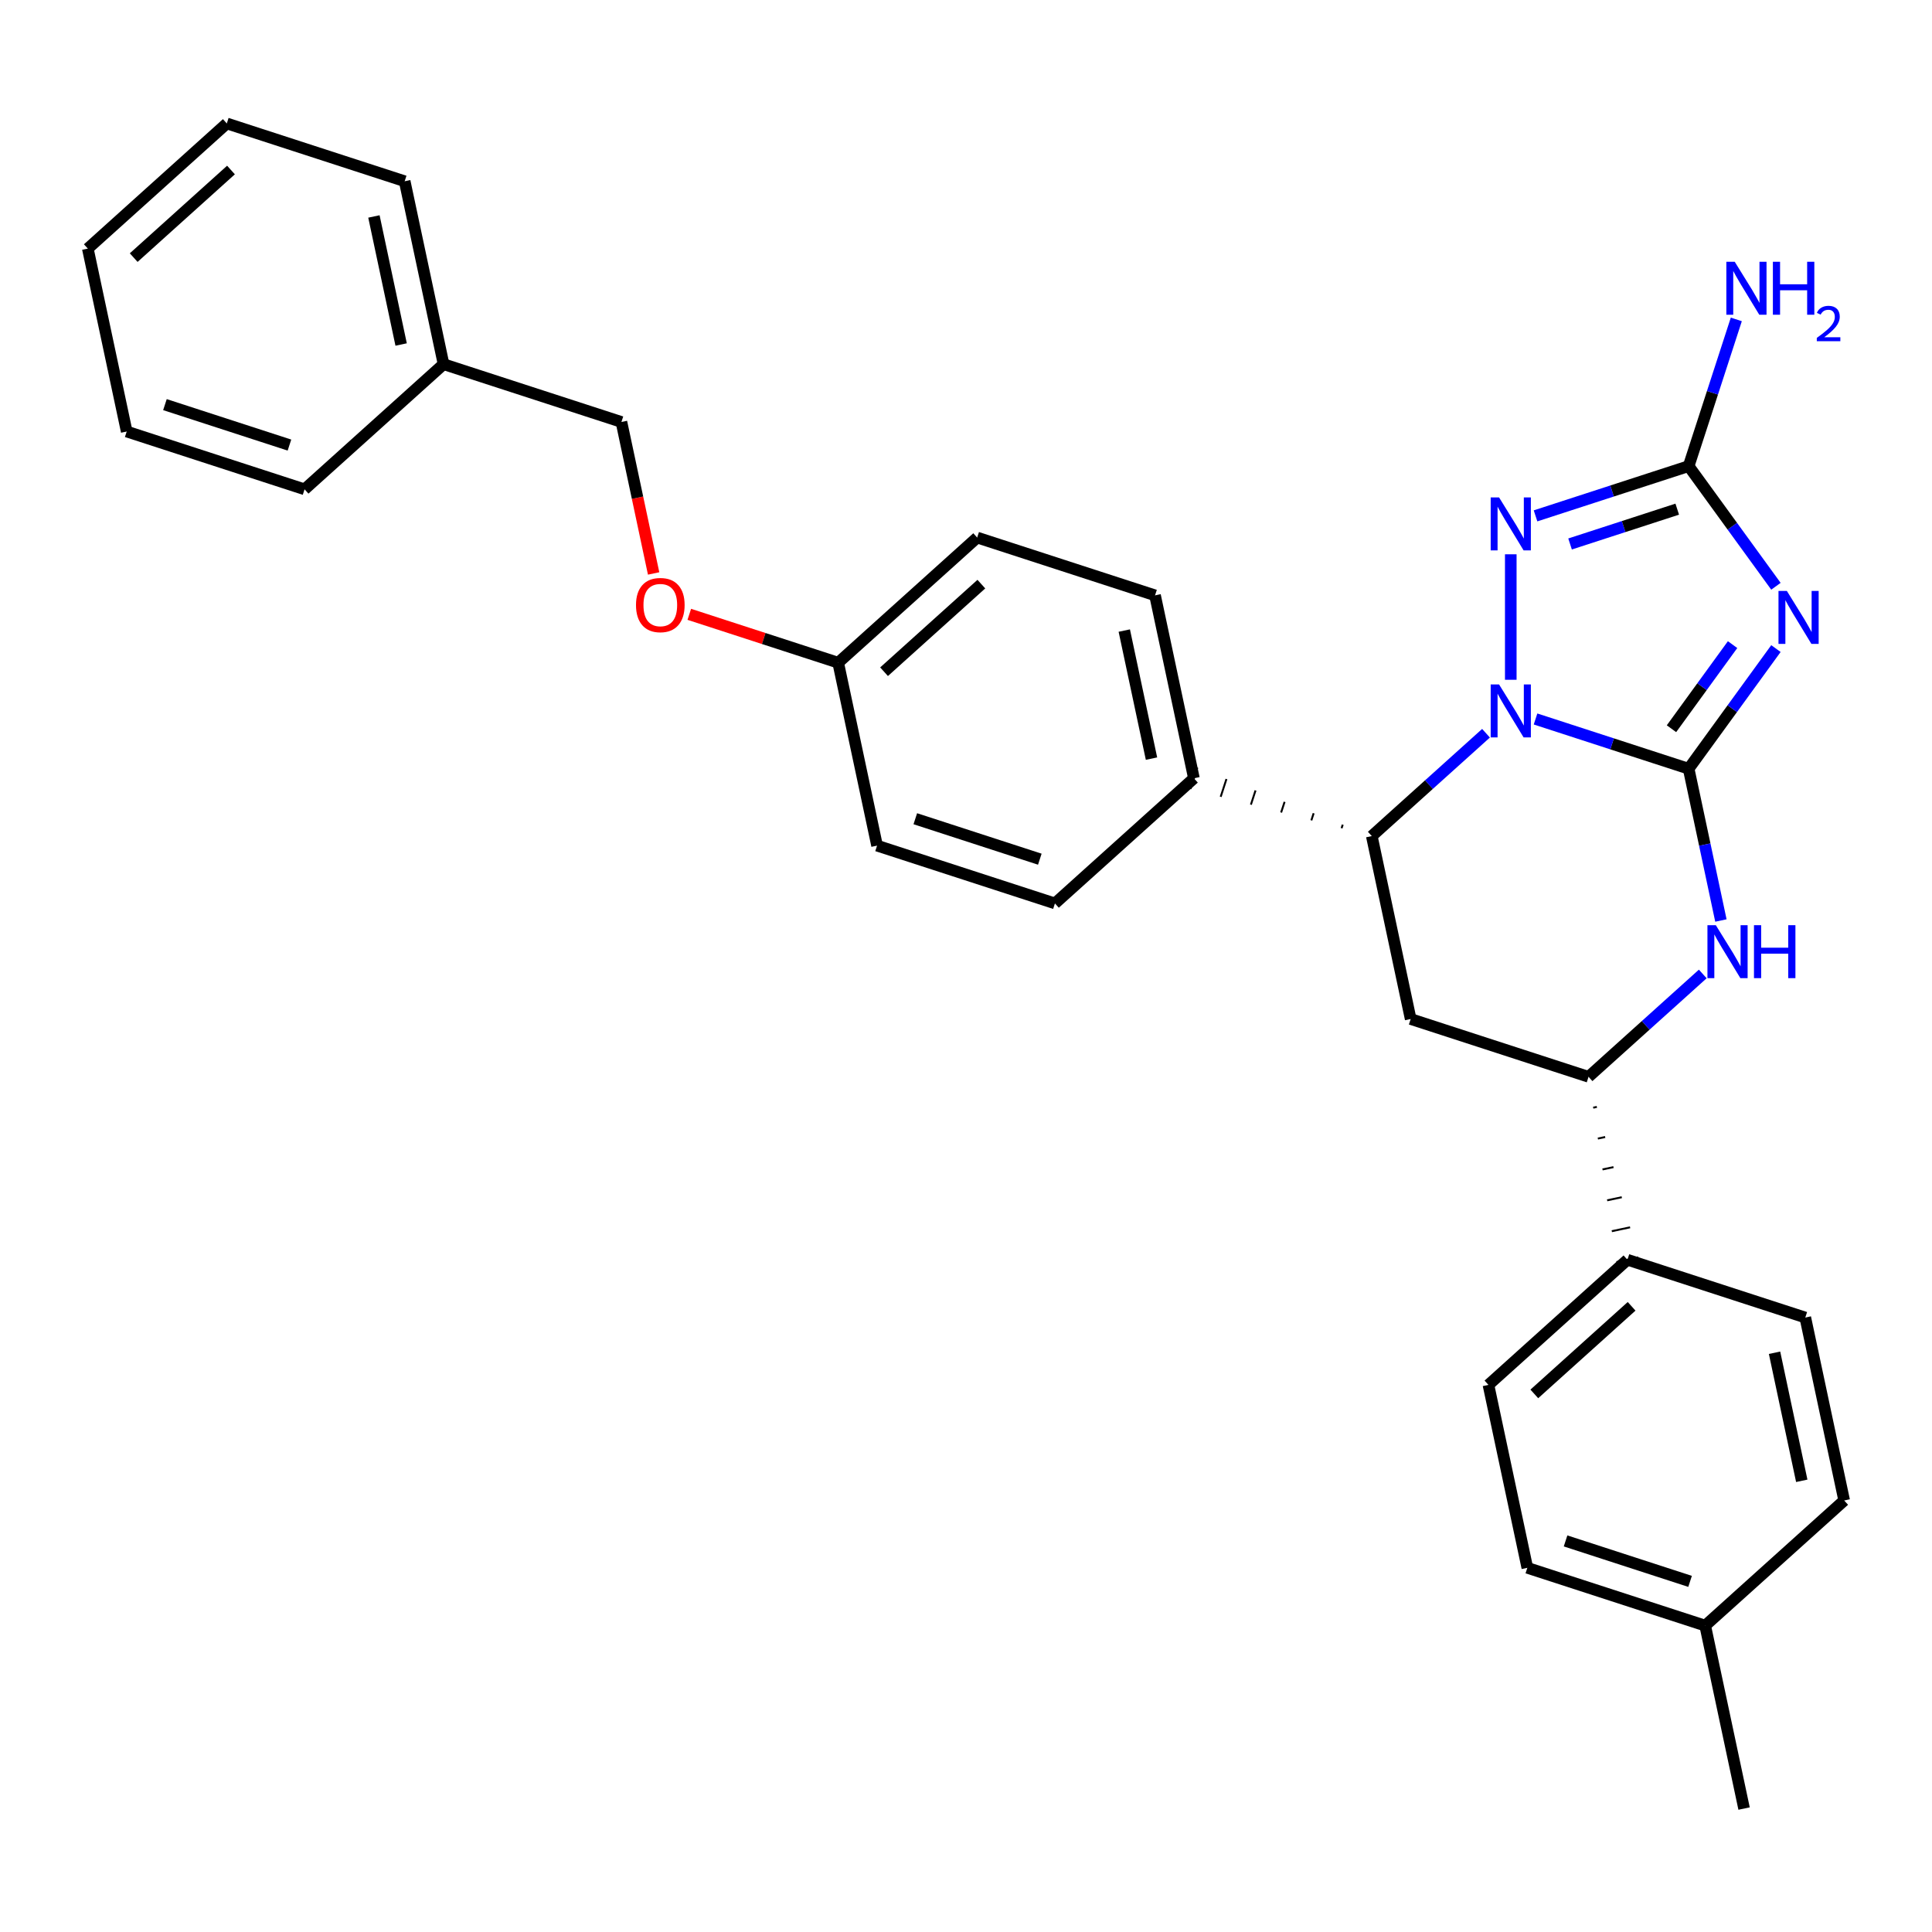 <?xml version='1.0' encoding='iso-8859-1'?>
<svg version='1.1' baseProfile='full'
              xmlns='http://www.w3.org/2000/svg'
                      xmlns:rdkit='http://www.rdkit.org/xml'
                      xmlns:xlink='http://www.w3.org/1999/xlink'
                  xml:space='preserve'
width='1000px' height='1000px' viewBox='0 0 1000 1000'>
<!-- END OF HEADER -->
<rect style='opacity:1.0;fill:#FFFFFF;stroke:none' width='1000' height='1000' x='0' y='0'> </rect>
<path class='bond-31' d='M 874.04,397.893 L 834.415,385.018' style='fill:none;fill-rule:evenodd;stroke:#000000;stroke-width:6px;stroke-linecap:butt;stroke-linejoin:miter;stroke-opacity:1' />
<path class='bond-31' d='M 834.415,385.018 L 794.791,372.144' style='fill:none;fill-rule:evenodd;stroke:#0000FF;stroke-width:6px;stroke-linecap:butt;stroke-linejoin:miter;stroke-opacity:1' />
<path class='bond-32' d='M 874.04,397.893 L 896.631,366.799' style='fill:none;fill-rule:evenodd;stroke:#000000;stroke-width:6px;stroke-linecap:butt;stroke-linejoin:miter;stroke-opacity:1' />
<path class='bond-32' d='M 896.631,366.799 L 919.222,335.705' style='fill:none;fill-rule:evenodd;stroke:#0000FF;stroke-width:6px;stroke-linecap:butt;stroke-linejoin:miter;stroke-opacity:1' />
<path class='bond-32' d='M 865.154,377.185 L 880.968,355.419' style='fill:none;fill-rule:evenodd;stroke:#000000;stroke-width:6px;stroke-linecap:butt;stroke-linejoin:miter;stroke-opacity:1' />
<path class='bond-32' d='M 880.968,355.419 L 896.781,333.654' style='fill:none;fill-rule:evenodd;stroke:#0000FF;stroke-width:6px;stroke-linecap:butt;stroke-linejoin:miter;stroke-opacity:1' />
<path class='bond-34' d='M 874.04,397.893 L 882.389,437.173' style='fill:none;fill-rule:evenodd;stroke:#000000;stroke-width:6px;stroke-linecap:butt;stroke-linejoin:miter;stroke-opacity:1' />
<path class='bond-34' d='M 882.389,437.173 L 890.738,476.453' style='fill:none;fill-rule:evenodd;stroke:#0000FF;stroke-width:6px;stroke-linecap:butt;stroke-linejoin:miter;stroke-opacity:1' />
<path class='bond-24' d='M 769.158,379.52 L 739.597,406.136' style='fill:none;fill-rule:evenodd;stroke:#0000FF;stroke-width:6px;stroke-linecap:butt;stroke-linejoin:miter;stroke-opacity:1' />
<path class='bond-24' d='M 739.597,406.136 L 710.036,432.753' style='fill:none;fill-rule:evenodd;stroke:#000000;stroke-width:6px;stroke-linecap:butt;stroke-linejoin:miter;stroke-opacity:1' />
<path class='bond-33' d='M 781.975,351.852 L 781.975,286.901' style='fill:none;fill-rule:evenodd;stroke:#0000FF;stroke-width:6px;stroke-linecap:butt;stroke-linejoin:miter;stroke-opacity:1' />
<path class='bond-23' d='M 919.222,303.451 L 896.631,272.357' style='fill:none;fill-rule:evenodd;stroke:#0000FF;stroke-width:6px;stroke-linecap:butt;stroke-linejoin:miter;stroke-opacity:1' />
<path class='bond-23' d='M 896.631,272.357 L 874.04,241.263' style='fill:none;fill-rule:evenodd;stroke:#000000;stroke-width:6px;stroke-linecap:butt;stroke-linejoin:miter;stroke-opacity:1' />
<path class='bond-29' d='M 794.791,267.012 L 834.415,254.137' style='fill:none;fill-rule:evenodd;stroke:#0000FF;stroke-width:6px;stroke-linecap:butt;stroke-linejoin:miter;stroke-opacity:1' />
<path class='bond-29' d='M 834.415,254.137 L 874.04,241.263' style='fill:none;fill-rule:evenodd;stroke:#000000;stroke-width:6px;stroke-linecap:butt;stroke-linejoin:miter;stroke-opacity:1' />
<path class='bond-29' d='M 812.661,281.563 L 840.398,272.55' style='fill:none;fill-rule:evenodd;stroke:#0000FF;stroke-width:6px;stroke-linecap:butt;stroke-linejoin:miter;stroke-opacity:1' />
<path class='bond-29' d='M 840.398,272.55 L 868.135,263.538' style='fill:none;fill-rule:evenodd;stroke:#000000;stroke-width:6px;stroke-linecap:butt;stroke-linejoin:miter;stroke-opacity:1' />
<path class='bond-0' d='M 874.04,241.263 L 886.376,203.294' style='fill:none;fill-rule:evenodd;stroke:#000000;stroke-width:6px;stroke-linecap:butt;stroke-linejoin:miter;stroke-opacity:1' />
<path class='bond-0' d='M 886.376,203.294 L 898.713,165.325' style='fill:none;fill-rule:evenodd;stroke:#0000FF;stroke-width:6px;stroke-linecap:butt;stroke-linejoin:miter;stroke-opacity:1' />
<path class='bond-26' d='M 881.349,504.121 L 851.788,530.738' style='fill:none;fill-rule:evenodd;stroke:#0000FF;stroke-width:6px;stroke-linecap:butt;stroke-linejoin:miter;stroke-opacity:1' />
<path class='bond-26' d='M 851.788,530.738 L 822.228,557.354' style='fill:none;fill-rule:evenodd;stroke:#000000;stroke-width:6px;stroke-linecap:butt;stroke-linejoin:miter;stroke-opacity:1' />
<path class='bond-27' d='M 694.991,426.847 L 694.393,428.688' style='fill:none;fill-rule:evenodd;stroke:#000000;stroke-width:1.0px;stroke-linecap:butt;stroke-linejoin:miter;stroke-opacity:1' />
<path class='bond-27' d='M 679.946,420.941 L 678.749,424.623' style='fill:none;fill-rule:evenodd;stroke:#000000;stroke-width:1.0px;stroke-linecap:butt;stroke-linejoin:miter;stroke-opacity:1' />
<path class='bond-27' d='M 664.901,415.034 L 663.106,420.558' style='fill:none;fill-rule:evenodd;stroke:#000000;stroke-width:1.0px;stroke-linecap:butt;stroke-linejoin:miter;stroke-opacity:1' />
<path class='bond-27' d='M 649.856,409.128 L 647.463,416.493' style='fill:none;fill-rule:evenodd;stroke:#000000;stroke-width:1.0px;stroke-linecap:butt;stroke-linejoin:miter;stroke-opacity:1' />
<path class='bond-27' d='M 634.811,403.222 L 631.82,412.428' style='fill:none;fill-rule:evenodd;stroke:#000000;stroke-width:1.0px;stroke-linecap:butt;stroke-linejoin:miter;stroke-opacity:1' />
<path class='bond-27' d='M 619.766,397.315 L 616.176,408.363' style='fill:none;fill-rule:evenodd;stroke:#000000;stroke-width:1.0px;stroke-linecap:butt;stroke-linejoin:miter;stroke-opacity:1' />
<path class='bond-30' d='M 710.036,432.753 L 730.163,527.441' style='fill:none;fill-rule:evenodd;stroke:#000000;stroke-width:6px;stroke-linecap:butt;stroke-linejoin:miter;stroke-opacity:1' />
<path class='bond-25' d='M 730.163,527.441 L 822.228,557.354' style='fill:none;fill-rule:evenodd;stroke:#000000;stroke-width:6px;stroke-linecap:butt;stroke-linejoin:miter;stroke-opacity:1' />
<path class='bond-28' d='M 824.635,573.337 L 826.529,572.934' style='fill:none;fill-rule:evenodd;stroke:#000000;stroke-width:1.0px;stroke-linecap:butt;stroke-linejoin:miter;stroke-opacity:1' />
<path class='bond-28' d='M 827.043,589.319 L 830.83,588.514' style='fill:none;fill-rule:evenodd;stroke:#000000;stroke-width:1.0px;stroke-linecap:butt;stroke-linejoin:miter;stroke-opacity:1' />
<path class='bond-28' d='M 829.45,605.302 L 835.131,604.094' style='fill:none;fill-rule:evenodd;stroke:#000000;stroke-width:1.0px;stroke-linecap:butt;stroke-linejoin:miter;stroke-opacity:1' />
<path class='bond-28' d='M 831.858,621.284 L 839.433,619.674' style='fill:none;fill-rule:evenodd;stroke:#000000;stroke-width:1.0px;stroke-linecap:butt;stroke-linejoin:miter;stroke-opacity:1' />
<path class='bond-28' d='M 834.265,637.267 L 843.734,635.254' style='fill:none;fill-rule:evenodd;stroke:#000000;stroke-width:1.0px;stroke-linecap:butt;stroke-linejoin:miter;stroke-opacity:1' />
<path class='bond-28' d='M 836.673,653.249 L 848.035,650.834' style='fill:none;fill-rule:evenodd;stroke:#000000;stroke-width:1.0px;stroke-linecap:butt;stroke-linejoin:miter;stroke-opacity:1' />
<path class='bond-1' d='M 617.971,402.839 L 597.845,308.152' style='fill:none;fill-rule:evenodd;stroke:#000000;stroke-width:6px;stroke-linecap:butt;stroke-linejoin:miter;stroke-opacity:1' />
<path class='bond-1' d='M 596.015,392.662 L 581.926,326.38' style='fill:none;fill-rule:evenodd;stroke:#000000;stroke-width:6px;stroke-linecap:butt;stroke-linejoin:miter;stroke-opacity:1' />
<path class='bond-2' d='M 617.971,402.839 L 546.033,467.613' style='fill:none;fill-rule:evenodd;stroke:#000000;stroke-width:6px;stroke-linecap:butt;stroke-linejoin:miter;stroke-opacity:1' />
<path class='bond-3' d='M 842.354,652.042 L 770.415,716.816' style='fill:none;fill-rule:evenodd;stroke:#000000;stroke-width:6px;stroke-linecap:butt;stroke-linejoin:miter;stroke-opacity:1' />
<path class='bond-3' d='M 844.518,676.146 L 794.161,721.487' style='fill:none;fill-rule:evenodd;stroke:#000000;stroke-width:6px;stroke-linecap:butt;stroke-linejoin:miter;stroke-opacity:1' />
<path class='bond-4' d='M 842.354,652.042 L 934.419,681.956' style='fill:none;fill-rule:evenodd;stroke:#000000;stroke-width:6px;stroke-linecap:butt;stroke-linejoin:miter;stroke-opacity:1' />
<path class='bond-9' d='M 597.845,308.152 L 505.78,278.238' style='fill:none;fill-rule:evenodd;stroke:#000000;stroke-width:6px;stroke-linecap:butt;stroke-linejoin:miter;stroke-opacity:1' />
<path class='bond-8' d='M 546.033,467.613 L 453.967,437.699' style='fill:none;fill-rule:evenodd;stroke:#000000;stroke-width:6px;stroke-linecap:butt;stroke-linejoin:miter;stroke-opacity:1' />
<path class='bond-8' d='M 538.206,444.713 L 473.76,423.773' style='fill:none;fill-rule:evenodd;stroke:#000000;stroke-width:6px;stroke-linecap:butt;stroke-linejoin:miter;stroke-opacity:1' />
<path class='bond-10' d='M 770.415,716.816 L 790.542,811.503' style='fill:none;fill-rule:evenodd;stroke:#000000;stroke-width:6px;stroke-linecap:butt;stroke-linejoin:miter;stroke-opacity:1' />
<path class='bond-11' d='M 934.419,681.956 L 954.545,776.643' style='fill:none;fill-rule:evenodd;stroke:#000000;stroke-width:6px;stroke-linecap:butt;stroke-linejoin:miter;stroke-opacity:1' />
<path class='bond-11' d='M 918.5,700.184 L 932.589,766.465' style='fill:none;fill-rule:evenodd;stroke:#000000;stroke-width:6px;stroke-linecap:butt;stroke-linejoin:miter;stroke-opacity:1' />
<path class='bond-5' d='M 356.78,317.973 L 395.311,330.493' style='fill:none;fill-rule:evenodd;stroke:#FF0000;stroke-width:6px;stroke-linecap:butt;stroke-linejoin:miter;stroke-opacity:1' />
<path class='bond-5' d='M 395.311,330.493 L 433.841,343.012' style='fill:none;fill-rule:evenodd;stroke:#000000;stroke-width:6px;stroke-linecap:butt;stroke-linejoin:miter;stroke-opacity:1' />
<path class='bond-7' d='M 338.315,296.816 L 329.982,257.613' style='fill:none;fill-rule:evenodd;stroke:#FF0000;stroke-width:6px;stroke-linecap:butt;stroke-linejoin:miter;stroke-opacity:1' />
<path class='bond-7' d='M 329.982,257.613 L 321.65,218.411' style='fill:none;fill-rule:evenodd;stroke:#000000;stroke-width:6px;stroke-linecap:butt;stroke-linejoin:miter;stroke-opacity:1' />
<path class='bond-6' d='M 433.841,343.012 L 453.967,437.699' style='fill:none;fill-rule:evenodd;stroke:#000000;stroke-width:6px;stroke-linecap:butt;stroke-linejoin:miter;stroke-opacity:1' />
<path class='bond-20' d='M 433.841,343.012 L 505.78,278.238' style='fill:none;fill-rule:evenodd;stroke:#000000;stroke-width:6px;stroke-linecap:butt;stroke-linejoin:miter;stroke-opacity:1' />
<path class='bond-20' d='M 457.587,347.684 L 507.944,302.342' style='fill:none;fill-rule:evenodd;stroke:#000000;stroke-width:6px;stroke-linecap:butt;stroke-linejoin:miter;stroke-opacity:1' />
<path class='bond-13' d='M 321.65,218.411 L 229.585,188.497' style='fill:none;fill-rule:evenodd;stroke:#000000;stroke-width:6px;stroke-linecap:butt;stroke-linejoin:miter;stroke-opacity:1' />
<path class='bond-21' d='M 790.542,811.503 L 882.607,841.417' style='fill:none;fill-rule:evenodd;stroke:#000000;stroke-width:6px;stroke-linecap:butt;stroke-linejoin:miter;stroke-opacity:1' />
<path class='bond-21' d='M 810.334,797.577 L 874.78,818.517' style='fill:none;fill-rule:evenodd;stroke:#000000;stroke-width:6px;stroke-linecap:butt;stroke-linejoin:miter;stroke-opacity:1' />
<path class='bond-12' d='M 954.545,776.643 L 882.607,841.417' style='fill:none;fill-rule:evenodd;stroke:#000000;stroke-width:6px;stroke-linecap:butt;stroke-linejoin:miter;stroke-opacity:1' />
<path class='bond-14' d='M 882.607,841.417 L 902.733,936.104' style='fill:none;fill-rule:evenodd;stroke:#000000;stroke-width:6px;stroke-linecap:butt;stroke-linejoin:miter;stroke-opacity:1' />
<path class='bond-15' d='M 229.585,188.497 L 209.458,93.809' style='fill:none;fill-rule:evenodd;stroke:#000000;stroke-width:6px;stroke-linecap:butt;stroke-linejoin:miter;stroke-opacity:1' />
<path class='bond-15' d='M 207.628,178.319 L 193.54,112.038' style='fill:none;fill-rule:evenodd;stroke:#000000;stroke-width:6px;stroke-linecap:butt;stroke-linejoin:miter;stroke-opacity:1' />
<path class='bond-16' d='M 229.585,188.497 L 157.646,253.271' style='fill:none;fill-rule:evenodd;stroke:#000000;stroke-width:6px;stroke-linecap:butt;stroke-linejoin:miter;stroke-opacity:1' />
<path class='bond-17' d='M 209.458,93.809 L 117.393,63.896' style='fill:none;fill-rule:evenodd;stroke:#000000;stroke-width:6px;stroke-linecap:butt;stroke-linejoin:miter;stroke-opacity:1' />
<path class='bond-18' d='M 157.646,253.271 L 65.581,223.357' style='fill:none;fill-rule:evenodd;stroke:#000000;stroke-width:6px;stroke-linecap:butt;stroke-linejoin:miter;stroke-opacity:1' />
<path class='bond-18' d='M 149.819,230.371 L 85.374,209.431' style='fill:none;fill-rule:evenodd;stroke:#000000;stroke-width:6px;stroke-linecap:butt;stroke-linejoin:miter;stroke-opacity:1' />
<path class='bond-22' d='M 117.393,63.896 L 45.455,128.669' style='fill:none;fill-rule:evenodd;stroke:#000000;stroke-width:6px;stroke-linecap:butt;stroke-linejoin:miter;stroke-opacity:1' />
<path class='bond-22' d='M 119.557,87.999 L 69.2,133.341' style='fill:none;fill-rule:evenodd;stroke:#000000;stroke-width:6px;stroke-linecap:butt;stroke-linejoin:miter;stroke-opacity:1' />
<path class='bond-19' d='M 65.581,223.357 L 45.455,128.669' style='fill:none;fill-rule:evenodd;stroke:#000000;stroke-width:6px;stroke-linecap:butt;stroke-linejoin:miter;stroke-opacity:1' />
<path  class='atom-1' d='M 775.915 354.272
L 784.898 368.792
Q 785.789 370.225, 787.221 372.819
Q 788.654 375.414, 788.731 375.569
L 788.731 354.272
L 792.371 354.272
L 792.371 381.687
L 788.615 381.687
L 778.974 365.811
Q 777.851 363.952, 776.65 361.823
Q 775.489 359.693, 775.14 359.035
L 775.14 381.687
L 771.578 381.687
L 771.578 354.272
L 775.915 354.272
' fill='#0000FF'/>
<path  class='atom-2' d='M 924.879 305.871
L 933.862 320.391
Q 934.753 321.824, 936.186 324.418
Q 937.618 327.012, 937.696 327.167
L 937.696 305.871
L 941.336 305.871
L 941.336 333.285
L 937.58 333.285
L 927.938 317.409
Q 926.815 315.551, 925.615 313.421
Q 924.453 311.292, 924.105 310.633
L 924.105 333.285
L 920.542 333.285
L 920.542 305.871
L 924.879 305.871
' fill='#0000FF'/>
<path  class='atom-3' d='M 775.915 257.469
L 784.898 271.99
Q 785.789 273.422, 787.221 276.017
Q 788.654 278.611, 788.731 278.766
L 788.731 257.469
L 792.371 257.469
L 792.371 284.884
L 788.615 284.884
L 778.974 269.008
Q 777.851 267.149, 776.65 265.02
Q 775.489 262.89, 775.14 262.232
L 775.14 284.884
L 771.578 284.884
L 771.578 257.469
L 775.915 257.469
' fill='#0000FF'/>
<path  class='atom-5' d='M 888.106 478.873
L 897.09 493.394
Q 897.98 494.826, 899.413 497.421
Q 900.846 500.015, 900.923 500.17
L 900.923 478.873
L 904.563 478.873
L 904.563 506.288
L 900.807 506.288
L 891.165 490.412
Q 890.042 488.554, 888.842 486.424
Q 887.68 484.294, 887.332 483.636
L 887.332 506.288
L 883.769 506.288
L 883.769 478.873
L 888.106 478.873
' fill='#0000FF'/>
<path  class='atom-5' d='M 907.854 478.873
L 911.571 478.873
L 911.571 490.528
L 925.588 490.528
L 925.588 478.873
L 929.306 478.873
L 929.306 506.288
L 925.588 506.288
L 925.588 493.626
L 911.571 493.626
L 911.571 506.288
L 907.854 506.288
L 907.854 478.873
' fill='#0000FF'/>
<path  class='atom-11' d='M 897.894 135.49
L 906.877 150.011
Q 907.767 151.444, 909.2 154.038
Q 910.633 156.632, 910.71 156.787
L 910.71 135.49
L 914.35 135.49
L 914.35 162.905
L 910.594 162.905
L 900.952 147.029
Q 899.83 145.171, 898.629 143.041
Q 897.468 140.911, 897.119 140.253
L 897.119 162.905
L 893.557 162.905
L 893.557 135.49
L 897.894 135.49
' fill='#0000FF'/>
<path  class='atom-11' d='M 917.641 135.49
L 921.359 135.49
L 921.359 147.145
L 935.376 147.145
L 935.376 135.49
L 939.093 135.49
L 939.093 162.905
L 935.376 162.905
L 935.376 150.243
L 921.359 150.243
L 921.359 162.905
L 917.641 162.905
L 917.641 135.49
' fill='#0000FF'/>
<path  class='atom-11' d='M 940.422 161.943
Q 941.086 160.231, 942.671 159.285
Q 944.255 158.314, 946.453 158.314
Q 949.187 158.314, 950.721 159.796
Q 952.254 161.279, 952.254 163.911
Q 952.254 166.594, 950.261 169.099
Q 948.293 171.603, 944.204 174.568
L 952.561 174.568
L 952.561 176.612
L 940.371 176.612
L 940.371 174.9
Q 943.744 172.498, 945.737 170.709
Q 947.756 168.92, 948.727 167.31
Q 949.699 165.7, 949.699 164.039
Q 949.699 162.301, 948.83 161.33
Q 947.961 160.359, 946.453 160.359
Q 944.996 160.359, 944.025 160.946
Q 943.054 161.534, 942.364 162.838
L 940.422 161.943
' fill='#0000FF'/>
<path  class='atom-16' d='M 329.192 313.176
Q 329.192 306.593, 332.444 302.914
Q 335.697 299.236, 341.776 299.236
Q 347.855 299.236, 351.108 302.914
Q 354.36 306.593, 354.36 313.176
Q 354.36 319.836, 351.069 323.63
Q 347.778 327.386, 341.776 327.386
Q 335.736 327.386, 332.444 323.63
Q 329.192 319.874, 329.192 313.176
M 341.776 324.289
Q 345.958 324.289, 348.204 321.501
Q 350.488 318.674, 350.488 313.176
Q 350.488 307.793, 348.204 305.083
Q 345.958 302.334, 341.776 302.334
Q 337.594 302.334, 335.31 305.044
Q 333.064 307.755, 333.064 313.176
Q 333.064 318.713, 335.31 321.501
Q 337.594 324.289, 341.776 324.289
' fill='#FF0000'/>
</svg>
